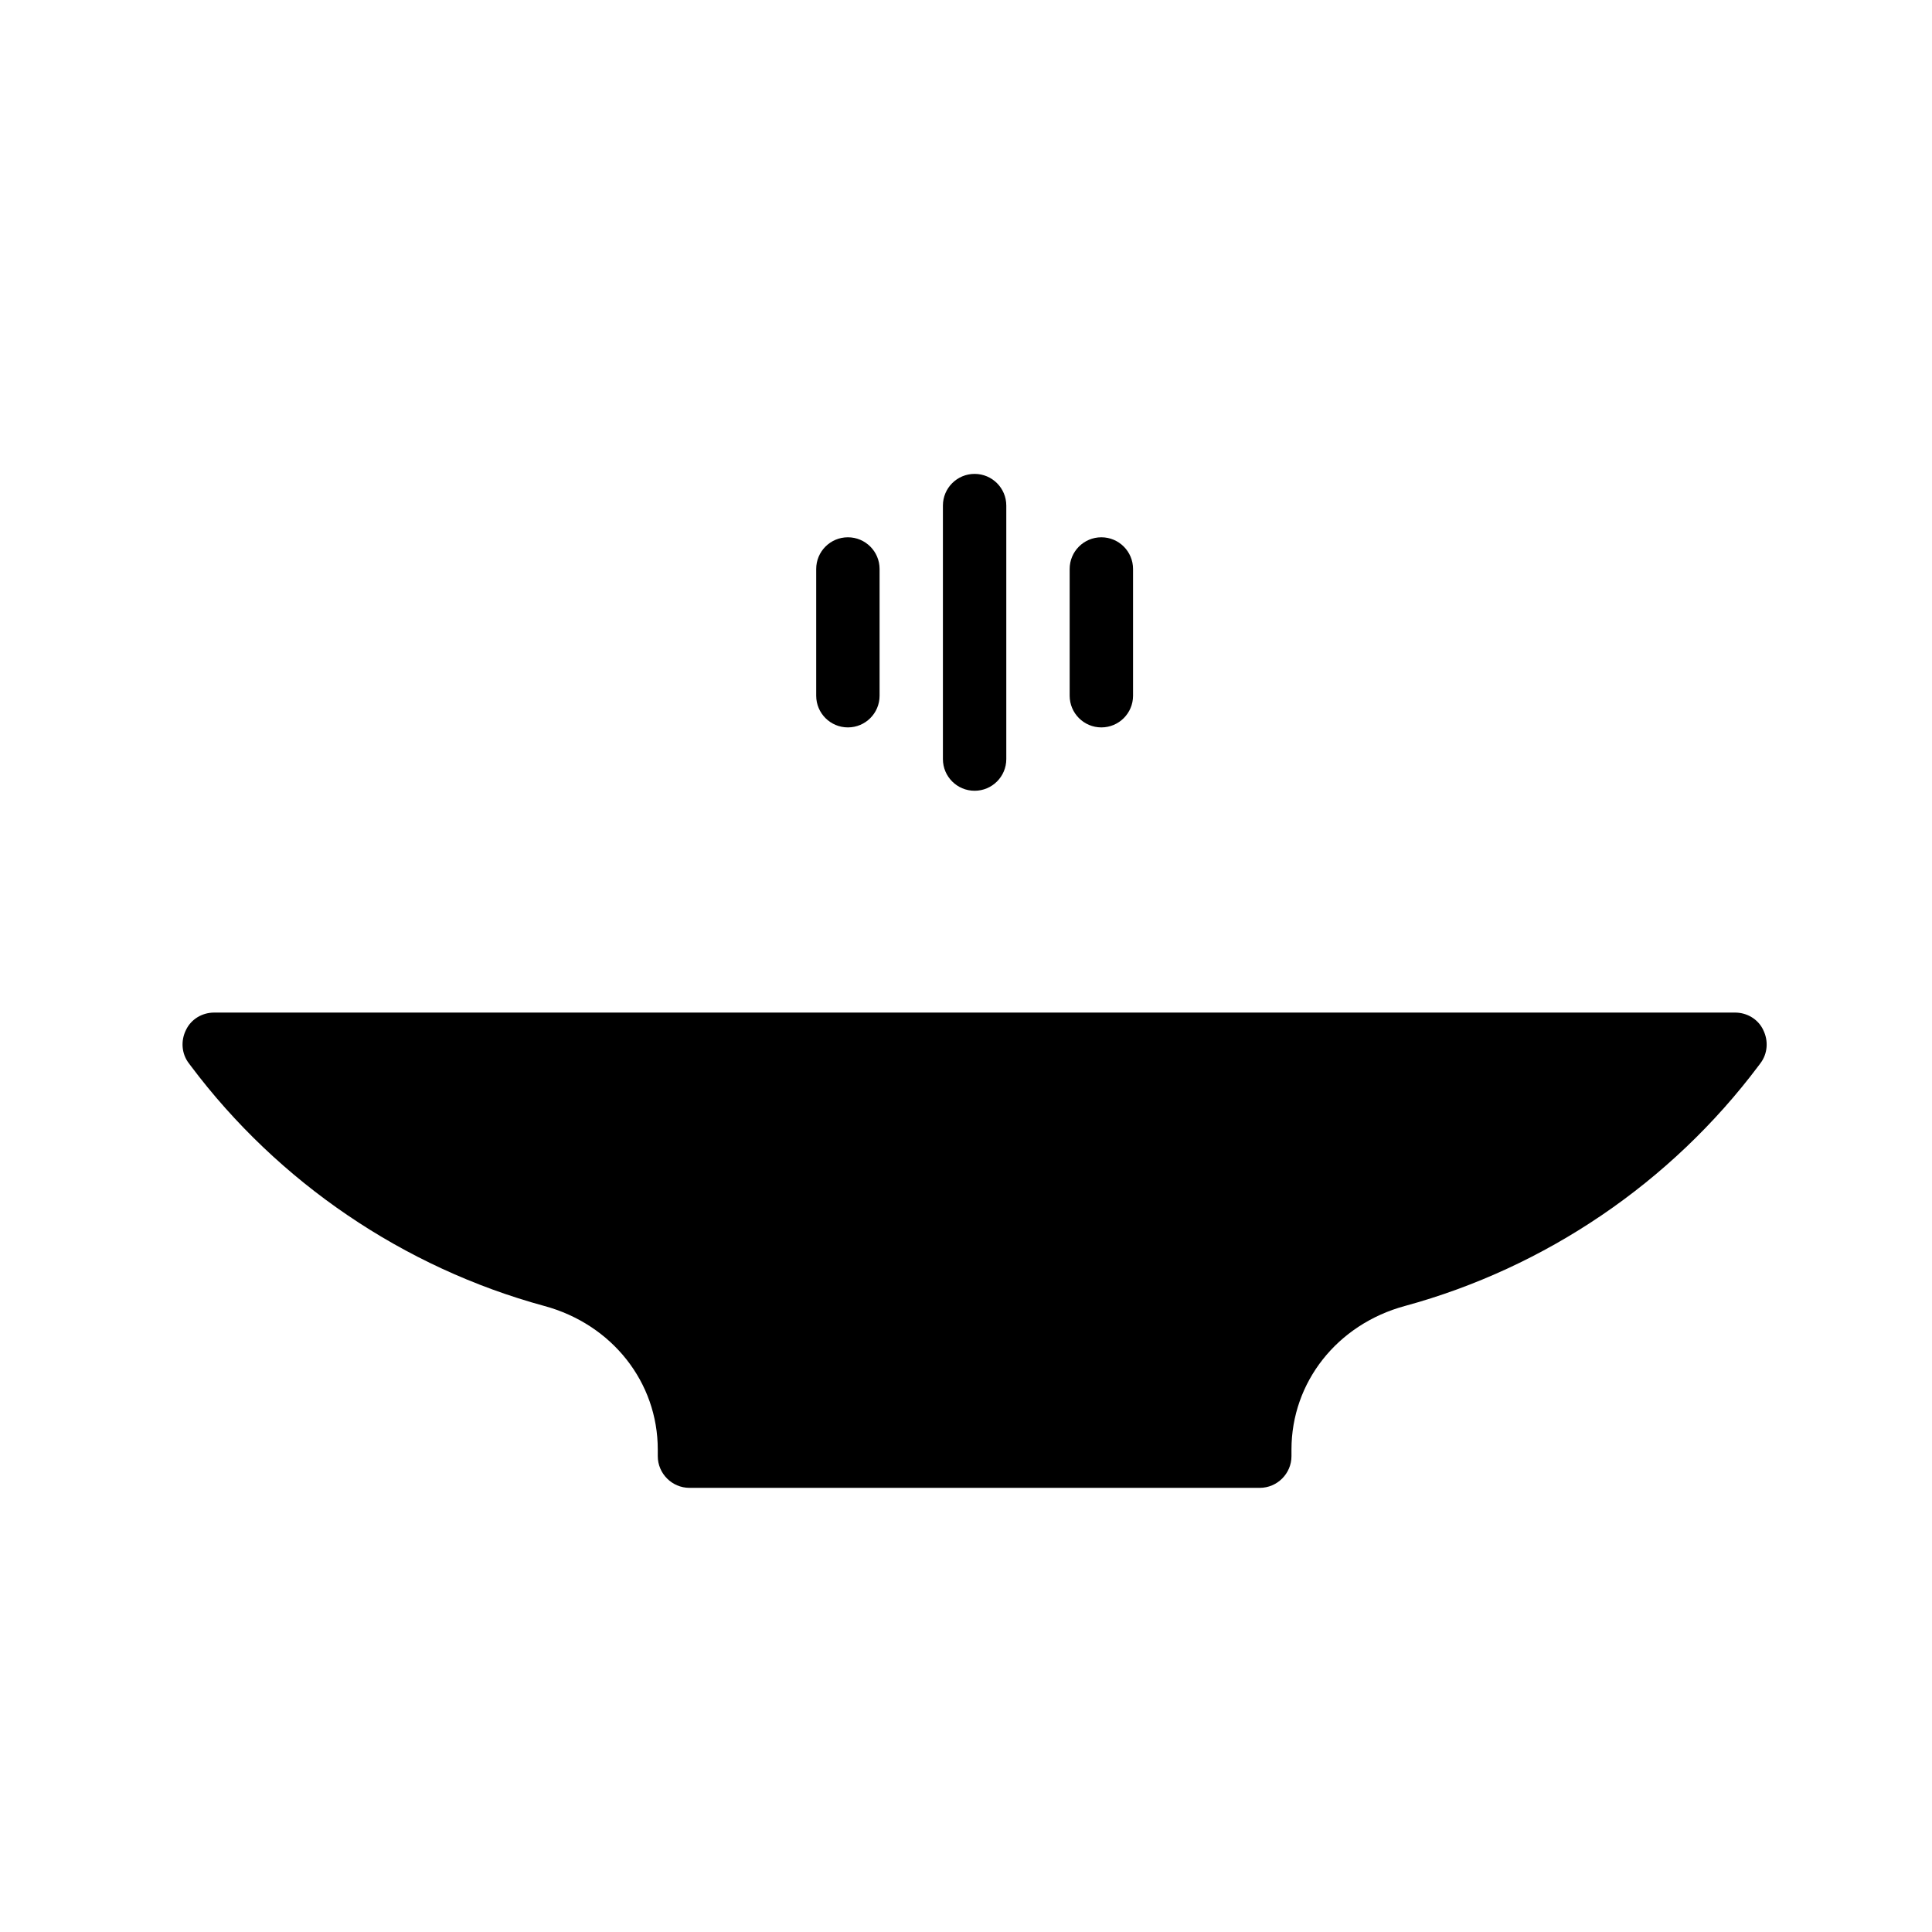 <?xml version="1.0" encoding="UTF-8"?>
<!-- Uploaded to: SVG Repo, www.svgrepo.com, Generator: SVG Repo Mixer Tools -->
<svg fill="#000000" width="800px" height="800px" version="1.1" viewBox="144 144 512 512" xmlns="http://www.w3.org/2000/svg">
 <g>
  <path d="m611.28 416.96c-1.344-2.856-4.281-4.617-7.473-4.617h-403.05c-3.191 0-6.129 1.762-7.473 4.617-1.426 2.856-1.176 6.297 0.758 8.816l0.504 0.672c23.176 30.902 56.426 53.488 93.707 63.648 17.969 4.871 30.062 20.234 30.062 38.039v1.762c0 4.617 3.777 8.398 8.398 8.398h151.14c4.617 0 8.398-3.777 8.398-8.398v-1.762c0-17.801 12.09-33.168 30.062-38.039 37.281-10.16 70.531-32.746 93.707-63.648l0.504-0.672c1.922-2.519 2.176-5.965 0.746-8.816z"/>
  <path d="m368.7 336.77c4.637 0 8.398-3.754 8.398-8.398v-33.586c0-4.641-3.758-8.398-8.398-8.398-4.637 0-8.398 3.754-8.398 8.398v33.586c0 4.641 3.758 8.398 8.398 8.398z"/>
  <path d="m435.87 336.77c4.637 0 8.398-3.754 8.398-8.398v-33.586c0-4.641-3.758-8.398-8.398-8.398-4.637 0-8.398 3.754-8.398 8.398v33.586c0.004 4.641 3.762 8.398 8.398 8.398z"/>
  <path d="m402.28 353.56c4.637 0 8.398-3.754 8.398-8.398v-67.176c0-4.641-3.758-8.398-8.398-8.398-4.637 0-8.398 3.754-8.398 8.398v67.176c0 4.644 3.762 8.398 8.398 8.398z"/>
 </g>
</svg>